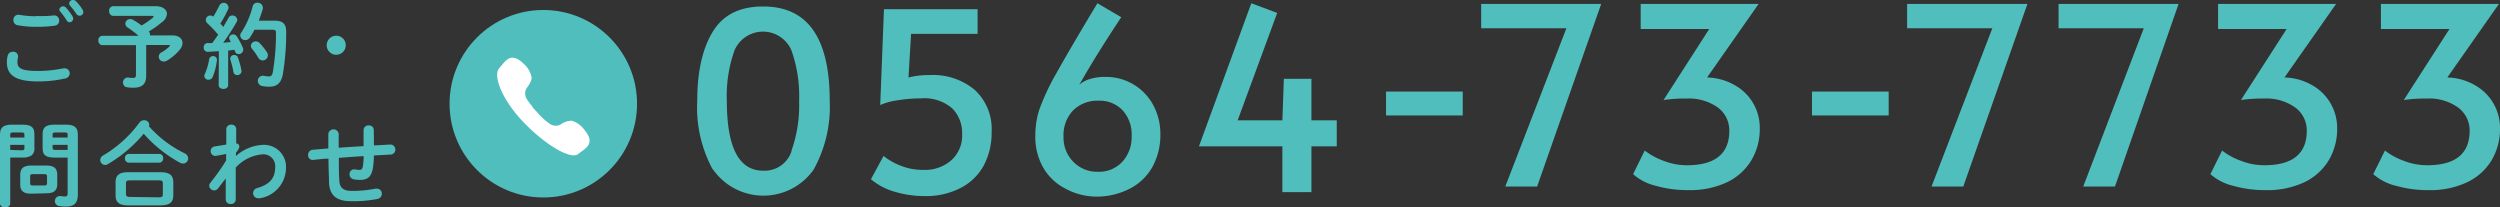 <svg xmlns="http://www.w3.org/2000/svg" viewBox="0 0 322.7 26.77"><rect x="0" y="0" width="322.7" height="26.77" fill="#333333" stroke="none"/><defs><style>.cls-1{fill:#50bebc;}.cls-2{fill:#fff;}</style></defs><g id="レイヤー_2" data-name="レイヤー 2"><g id="header"><circle class="cls-1" cx="70.13" cy="13.39" r="12.1"/><path class="cls-1" d="M.89,8.06A3.43,3.43,0,0,1,1,7.16a.66.66,0,0,1,.67-.48.6.6,0,0,1,.66.55,1.11,1.11,0,0,1,0,.17,2.47,2.47,0,0,0-.08.6c0,.76.41,1.16,2.66,1.16a16.74,16.74,0,0,0,3.27-.34l.19,0A.64.64,0,0,1,9,9.45a.69.69,0,0,1-.59.68,15.8,15.8,0,0,1-3.51.38C2,10.51.89,9.69.89,8.06Zm3.85-6A13.8,13.8,0,0,0,6.88,2a.64.64,0,0,1,.76.66.64.64,0,0,1-.54.65,16.19,16.19,0,0,1-2.35.15,13,13,0,0,1-2.5-.21.65.65,0,0,1-.52-.66.64.64,0,0,1,.79-.67A11.59,11.59,0,0,0,4.74,2.09Zm2.92-.83A.49.49,0,0,1,8.17.82.47.47,0,0,1,8.53,1a7,7,0,0,1,.84,1.13.53.53,0,0,1,.08.29A.5.5,0,0,1,9,2.88a.47.47,0,0,1-.41-.27,8.57,8.57,0,0,0-.79-1.09A.41.41,0,0,1,7.66,1.26ZM8.93.42A.47.47,0,0,1,9.43,0a.55.55,0,0,1,.39.17,5.88,5.88,0,0,1,.83,1.07.65.65,0,0,1,.11.32.48.48,0,0,1-.48.47.55.55,0,0,1-.45-.27C9.59,1.39,9.29,1,9,.68A.42.42,0,0,1,8.93.42Z"/><path class="cls-1" d="M20.08.8c.94,0,1.47.45,1.47,1a1.42,1.42,0,0,1-.57,1,12.11,12.11,0,0,1-1.77,1.26.61.61,0,0,1,.15.38.32.32,0,0,1,0,.13h2.91c.84,0,1.29.43,1.29,1a1.38,1.38,0,0,1-.36.85,6.22,6.22,0,0,1-1.64,1.4.74.74,0,0,1-.41.12.62.62,0,0,1-.3-1.18,4.66,4.66,0,0,0,1-.75.33.33,0,0,0,.08-.13c0-.05-.05-.07-.17-.07H18.87V9.77c0,1.07-.51,1.55-1.64,1.55a4.23,4.23,0,0,1-1-.09A.65.65,0,0,1,16.54,10a2.68,2.68,0,0,0,.63.06c.28,0,.38-.1.38-.4V5.83H13.22a.55.55,0,0,1-.52-.61.54.54,0,0,1,.52-.6h4.66a11.43,11.43,0,0,0-1.37-1.05.61.61,0,0,1-.33-.52.62.62,0,0,1,.63-.59.68.68,0,0,1,.35.09,12,12,0,0,1,1.12.74,11,11,0,0,0,1.44-1,.24.24,0,0,0,.1-.16c0-.06-.07-.08-.21-.08h-5a.56.56,0,0,1-.52-.61A.56.56,0,0,1,14.64.8Z"/><path class="cls-1" d="M28.25,6.61l-1.43.08a.51.51,0,0,1-.52-.56.51.51,0,0,1,.49-.57l.6,0c.27-.35.52-.72.77-1.09A16.47,16.47,0,0,0,26.76,3a.56.56,0,0,1-.19-.4A.57.57,0,0,1,27.14,2a.64.64,0,0,1,.39.15l0,0A14.18,14.18,0,0,0,28.32.71a.62.62,0,0,1,1.17.17.47.47,0,0,1,0,.22,14.65,14.65,0,0,1-1.05,1.95,4,4,0,0,1,.38.43c.25-.43.49-.84.69-1.21A.52.52,0,0,1,30,2a.62.62,0,0,1,.63.56.49.49,0,0,1-.08.27,28.52,28.52,0,0,1-1.74,2.69l1-.1a2.71,2.71,0,0,1-.16-.27.52.52,0,0,1-.08-.25.51.51,0,0,1,.52-.46.55.55,0,0,1,.47.25,8.69,8.69,0,0,1,.83,1.58.81.81,0,0,1,0,.2.56.56,0,0,1-.59.51.45.45,0,0,1-.45-.31,1.73,1.73,0,0,0-.1-.24l-.8.1V11c0,.31-.3.48-.61.48s-.61-.17-.61-.48Zm-.77.63a.48.48,0,0,1,.52.54,8,8,0,0,1-.55,2.16.55.55,0,0,1-.52.35.52.52,0,0,1-.56-.48.77.77,0,0,1,.06-.24A7.42,7.42,0,0,0,27,7.64.5.5,0,0,1,27.48,7.24Zm3.68,1.81a.52.52,0,0,1-.53.64.48.48,0,0,1-.5-.4,11.34,11.34,0,0,0-.4-1.6.47.47,0,0,1,0-.16.47.47,0,0,1,.51-.43.48.48,0,0,1,.48.34A11,11,0,0,1,31.16,9.05Zm4.3-6.38c1.07,0,1.48.45,1.48,1.37a31.66,31.66,0,0,1-.44,5.59c-.23,1.15-.8,1.56-1.74,1.56a4.4,4.4,0,0,1-.89-.08.68.68,0,0,1-.59-.66.65.65,0,0,1,.79-.66,3.69,3.69,0,0,0,.6.07c.32,0,.46-.11.54-.53a29.56,29.56,0,0,0,.41-5.12c0-.29-.1-.37-.43-.37H32.85a10.23,10.23,0,0,1-.59,1,.7.7,0,0,1-.6.34.64.64,0,0,1-.65-.6.62.62,0,0,1,.14-.39A11,11,0,0,0,32.61.83a.6.6,0,0,1,.62-.48.67.67,0,0,1,.7.6,1,1,0,0,1,0,.17c-.15.52-.32,1-.52,1.55Zm-1,4.07a.75.75,0,0,1,.12.4.68.68,0,0,1-.68.66.66.66,0,0,1-.56-.35,8.59,8.59,0,0,0-.8-1.14.62.62,0,0,1-.16-.4A.62.62,0,0,1,33,5.34a.68.68,0,0,1,.51.22A7.48,7.48,0,0,1,34.45,6.74Z"/><path class="cls-1" d="M44.63,5.83a1.23,1.23,0,1,1-1.22-1.22A1.22,1.22,0,0,1,44.63,5.83Z"/><path class="cls-1" d="M1.32,20.34v5.93c0,.33-.32.5-.66.5S0,26.6,0,26.27V17.42c0-.88.32-1.33,1.59-1.33H2.84c1.29,0,1.6.4,1.6,1.28v1.71a1.12,1.12,0,0,1-.39,1,2.17,2.17,0,0,1-1.21.25ZM3.15,17.4c0-.24-.08-.3-.39-.3H1.7c-.3,0-.38.06-.38.3v.35H3.15Zm-.39,2c.31,0,.39-.06.39-.29V18.7H1.32v.65ZM4,25c-1,0-1.39-.39-1.39-1.2V22.57c0-.81.42-1.2,1.39-1.2H6c1,0,1.39.39,1.39,1.2v1.18c0,.93-.54,1.19-1.39,1.2Zm1.73-1.06c.27,0,.34-.08.34-.3v-.86c0-.22-.07-.3-.34-.3H4.23c-.27,0-.34.08-.34.3v.86c0,.24.12.3.34.3ZM7.1,20.34c-1.28,0-1.6-.37-1.6-1.26V17.37c0-.88.32-1.28,1.6-1.28H8.46c1.27,0,1.59.45,1.59,1.33v7.67c0,1.14-.5,1.57-1.52,1.57a5,5,0,0,1-.89-.06.65.65,0,0,1,.19-1.29,4.57,4.57,0,0,0,.52.05c.27,0,.38-.1.38-.39V20.34ZM8.73,17.4c0-.24-.08-.3-.38-.3H7.18c-.31,0-.39.06-.39.3v.35H8.73Zm0,1.3H6.79v.36c0,.23.08.29.39.29H8.73Z"/><path class="cls-1" d="M23.86,19.8a.74.74,0,0,1,.43.65.66.66,0,0,1-.65.66.94.94,0,0,1-.43-.12,17,17,0,0,1-4.66-3.73,17.56,17.56,0,0,1-4.64,3.93.61.61,0,0,1-.35.1.64.64,0,0,1-.62-.64.67.67,0,0,1,.37-.58A15.66,15.66,0,0,0,18,15.82a.72.72,0,0,1,.6-.3.63.63,0,0,1,.67.57.37.37,0,0,1-.05.2A14.74,14.74,0,0,0,23.86,19.8Zm-7.33,6.71c-1.17,0-1.61-.42-1.61-1.29V23.51c0-.86.44-1.28,1.61-1.28h4.22c1.16,0,1.62.42,1.62,1.28v1.71c0,1.06-.69,1.26-1.62,1.29ZM16.62,21a.52.52,0,0,1-.49-.57.51.51,0,0,1,.49-.56h3.95a.5.5,0,0,1,.49.56.52.52,0,0,1-.49.57Zm3.88,4.47c.43,0,.52-.11.52-.42V23.69c0-.31-.09-.41-.52-.41H16.78c-.43,0-.52.1-.52.41V25c0,.37.18.41.52.42Z"/><path class="cls-1" d="M30.46,20.13a5.61,5.61,0,0,1,3.46-1.43,2.84,2.84,0,0,1,3,2.89,4,4,0,0,1-3.38,4l-.2,0a.66.66,0,0,1-.67-.66.68.68,0,0,1,.55-.66c1.55-.45,2.3-1.25,2.3-2.69a1.53,1.53,0,0,0-1.61-1.66,5.26,5.26,0,0,0-3.48,1.71v4.14a.59.59,0,0,1-.65.56.58.58,0,0,1-.64-.56l0-2.74-1,1.3a.61.61,0,0,1-.48.25A.66.66,0,0,1,27,24a.64.64,0,0,1,.14-.39,27.79,27.79,0,0,0,2.05-2.9l0-.83-1.36.25a.62.62,0,0,1-.21-1.21l1.59-.26,0-2a.6.6,0,0,1,.64-.57.58.58,0,0,1,.64.57l0,1.86a.38.38,0,0,1,.4.38c0,.22-.11.41-.43.8Z"/><path class="cls-1" d="M48.27,18.77l2.07-.11a.64.64,0,0,1,.69.65.63.63,0,0,1-.61.64l-2.16.12a10,10,0,0,1-.13,1.64c-.2,1.13-.68,1.51-1.68,1.51a4.1,4.1,0,0,1-.83-.08.64.64,0,0,1-.5-.64.6.6,0,0,1,.72-.63,2.45,2.45,0,0,0,.54.06c.27,0,.39-.11.45-.42a8.07,8.07,0,0,0,.11-1.36c-1.06.07-2.13.14-3.2.23v.19c0,1.18,0,2,.07,2.84s.53,1.23,1.57,1.23a15,15,0,0,0,3.09-.29l.18,0a.64.64,0,0,1,.64.66.7.7,0,0,1-.61.68,16.09,16.09,0,0,1-3.31.28c-1.75,0-2.8-.58-2.9-2.37,0-.85-.07-1.74-.07-3v-.12c-.65,0-1.3.1-1.95.16a.59.59,0,0,1-.68-.63.65.65,0,0,1,.61-.68l2-.17V17.26a.68.68,0,0,1,1.34,0v1.81c1.07-.08,2.15-.14,3.21-.21V16.79a.61.61,0,0,1,.66-.6.6.6,0,0,1,.66.6Z"/><path class="cls-1" d="M92,21.88A16.76,16.76,0,0,1,90,13q0-5.61,2-8.9T98.54.84Q107.1.84,107.1,13a16.7,16.7,0,0,1-2.08,8.9,7.94,7.94,0,0,1-13-.05Zm10.15-2.39a17.61,17.61,0,0,0,1-6.46,17.66,17.66,0,0,0-1-6.55,4,4,0,0,0-7.33,0,17.4,17.4,0,0,0-1,6.55q0,9,4.68,9A3.65,3.65,0,0,0,102.18,19.49Z"/><path class="cls-1" d="M115.42,24.73a8.16,8.16,0,0,1-3-1.6l1.63-3a8.23,8.23,0,0,0,2.09,1.21,7.74,7.74,0,0,0,3.07.59,5.17,5.17,0,0,0,3.58-1.24,4.25,4.25,0,0,0,1.4-3.35A4.52,4.52,0,0,0,122.93,14a5.52,5.52,0,0,0-4.09-1.3,18.7,18.7,0,0,0-3,.25,8.06,8.06,0,0,0-2.22.61l.48-12.37h12.09V4.37h-8.59L117.27,10A10.77,10.77,0,0,1,120,9.69a8.38,8.38,0,0,1,5.85,1.94A6.85,6.85,0,0,1,128,17a9.07,9.07,0,0,1-1,4.33,7.05,7.05,0,0,1-3,2.93,9.68,9.68,0,0,1-4.65,1.05A13.41,13.41,0,0,1,115.42,24.73Z"/><path class="cls-1" d="M137.49,24.33a6.94,6.94,0,0,1-2.85-2.73,8,8,0,0,1-1-4.15,10.91,10.91,0,0,1,.51-3.29,29.49,29.49,0,0,1,2.18-4.66q1.67-3,5.32-9.08l3.08,1.8c-2.09,3.16-3.75,5.82-5,8l-.26.45a1.42,1.42,0,0,1-.22.32,3.64,3.64,0,0,1,1.38-.77,6.37,6.37,0,0,1,2-.29,6.89,6.89,0,0,1,6.27,3.71,7.8,7.8,0,0,1,.88,3.64,8.57,8.57,0,0,1-1.06,4.33,7,7,0,0,1-2.94,2.77,9.36,9.36,0,0,1-4.28,1A8.51,8.51,0,0,1,137.49,24.33Zm7.41-3.48a4.71,4.71,0,0,0,1.17-3.3,4.6,4.6,0,0,0-1.2-3.35A4.08,4.08,0,0,0,141.8,13a4.42,4.42,0,0,0-3.28,1.25,4.62,4.62,0,0,0-1.24,3.4,4.42,4.42,0,0,0,1.27,3.24,4.24,4.24,0,0,0,3.16,1.28A4.08,4.08,0,0,0,144.9,20.85Z"/><path class="cls-1" d="M165.53,18.89H154.76L161.52.42l3.34,1.25-5.1,13.86h5.77l.19-5.36h3.56v5.36h3.27v3.36h-3.27V24.8h-3.75Z"/><path class="cls-1" d="M178.91,11.82h9.9V14.9h-9.9Z"/><path class="cls-1" d="M202.19,3.65h-11V.51h15.49l-8.27,23.57h-4.11Z"/><path class="cls-1" d="M213.8,24a6.87,6.87,0,0,1-3-1.52l1.5-3.05a8.91,8.91,0,0,0,2.44,1.33,8.34,8.34,0,0,0,3,.57q5.48,0,5.48-4.46a3.68,3.68,0,0,0-1.49-3,6.43,6.43,0,0,0-4-1.15,19.35,19.35,0,0,0-3,.19l5.9-9.17h-8.85V.51H227L220.35,10a7.48,7.48,0,0,1,3.58,1,6.27,6.27,0,0,1,3.22,5.58,7.81,7.81,0,0,1-1.09,4.12,7.38,7.38,0,0,1-3.17,2.84,11.21,11.21,0,0,1-5,1A14.67,14.67,0,0,1,213.8,24Z"/><path class="cls-1" d="M233.89,11.82h9.9V14.9h-9.9Z"/><path class="cls-1" d="M257.17,3.65h-11V.51H261.7l-8.28,23.57h-4.1Z"/><path class="cls-1" d="M276.72,3.65h-11V.51h15.49L273,24.08h-4.1Z"/><path class="cls-1" d="M288.32,24a6.87,6.87,0,0,1-3-1.52l1.51-3.05a8.62,8.62,0,0,0,2.44,1.33,8.29,8.29,0,0,0,3,.57q5.49,0,5.49-4.46a3.67,3.67,0,0,0-1.5-3,6.38,6.38,0,0,0-4-1.15,19.26,19.26,0,0,0-3,.19l5.9-9.17h-8.85V.51h15.23L294.88,10a7.48,7.48,0,0,1,3.58,1,6.32,6.32,0,0,1,3.22,5.58,7.9,7.9,0,0,1-1.09,4.12,7.41,7.41,0,0,1-3.18,2.84,11.18,11.18,0,0,1-5,1A14.72,14.72,0,0,1,288.32,24Z"/><path class="cls-1" d="M309.34,24a6.87,6.87,0,0,1-3-1.52l1.51-3.05a8.62,8.62,0,0,0,2.44,1.33,8.29,8.29,0,0,0,3,.57q5.49,0,5.49-4.46a3.67,3.67,0,0,0-1.5-3,6.38,6.38,0,0,0-4-1.15,19.26,19.26,0,0,0-3,.19l5.9-9.17h-8.85V.51h15.23L315.9,10a7.41,7.41,0,0,1,3.57,1,6.31,6.31,0,0,1,3.23,5.58,7.9,7.9,0,0,1-1.09,4.12,7.41,7.41,0,0,1-3.18,2.84,11.18,11.18,0,0,1-5,1A14.72,14.72,0,0,1,309.34,24Z"/><path class="cls-2" d="M68.73,13.76a8,8,0,0,1-.75-1,1.34,1.34,0,0,1,0-1.38c.23-.32.7-.94.63-1.44a3.1,3.1,0,0,0-1-1.69c-1.71-1.68-2.38-.34-3.18.57s.29,4,3.19,7,6.09,4.8,7,4.07,2.35-1.31.8-3.14a3.13,3.13,0,0,0-1.61-1.17,2.56,2.56,0,0,0-1.49.52,1.35,1.35,0,0,1-1.37-.13,7.74,7.74,0,0,1-1-.83,6.47,6.47,0,0,1-.61-.66s-.29-.28-.62-.66Z"/></g></g></svg>
